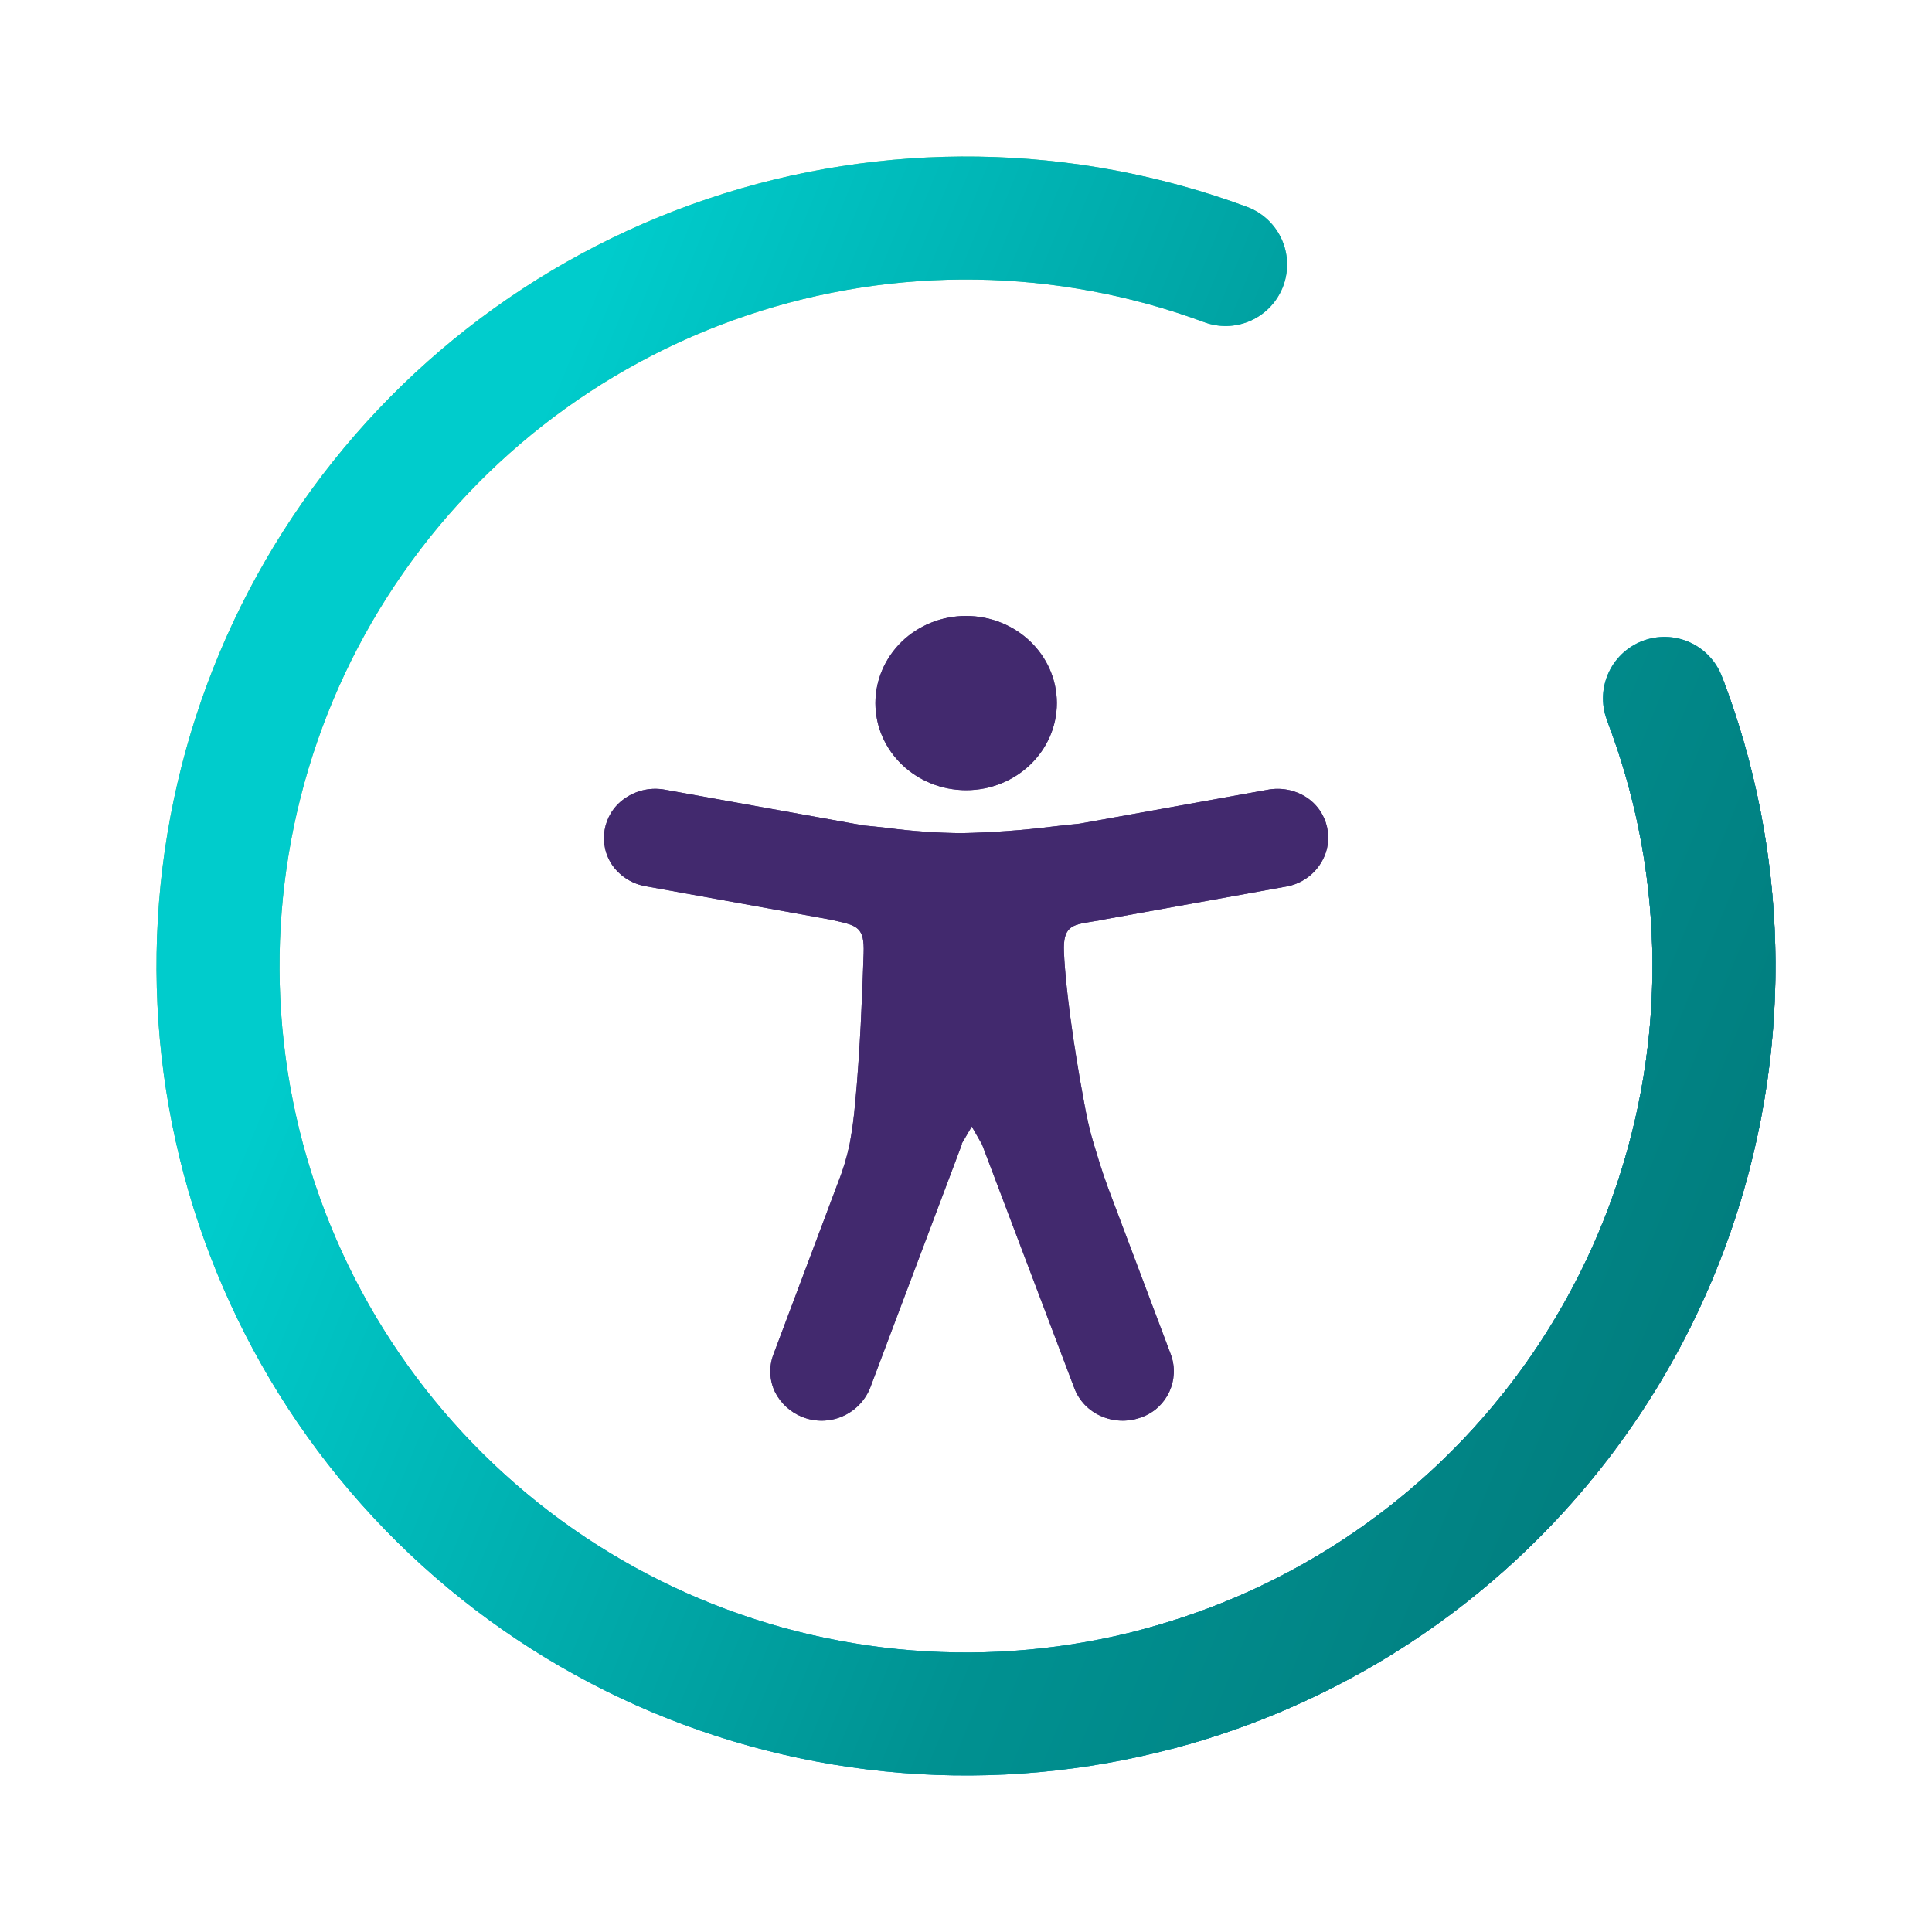 <svg width="150" height="150" viewBox="0 0 150 150" fill="none" xmlns="http://www.w3.org/2000/svg">
<g filter="url(#filter0_d_270_86)">
<path d="M74.688 84.824L67.55 103.775C66.703 105.851 64.332 106.846 62.256 105.998C61.362 105.633 60.629 104.963 60.185 104.106C59.734 103.186 59.684 102.12 60.048 101.161L65.025 87.92C65.427 86.925 65.739 85.899 65.96 84.862C66.157 83.8 66.303 82.727 66.393 81.653C66.584 79.717 66.716 77.618 66.825 75.597C66.927 73.588 66.999 71.64 67.053 70.019C67.126 68.004 66.561 67.872 64.876 67.488L64.527 67.409L50.164 64.813C49.131 64.644 48.205 64.078 47.585 63.236C46.387 61.556 46.778 59.224 48.458 58.026C48.513 57.986 48.571 57.947 48.628 57.911C49.512 57.335 50.584 57.121 51.621 57.312L67.045 60.088C67.658 60.142 68.257 60.209 68.886 60.28C70.788 60.532 72.7 60.664 74.613 60.687C76.999 60.639 79.374 60.471 81.751 60.171C82.464 60.092 83.142 60.008 83.819 59.949L98.373 57.327C99.404 57.119 100.478 57.312 101.372 57.867C103.117 58.961 103.645 61.263 102.552 63.008C102.514 63.07 102.476 63.129 102.434 63.186C102.434 63.203 102.416 63.217 102.403 63.234C101.794 64.084 100.874 64.66 99.843 64.836L85.93 67.348C85.518 67.436 85.105 67.511 84.688 67.57C83.237 67.809 82.516 67.93 82.606 69.914C82.665 71.359 82.851 73.092 83.092 74.904C83.373 77.026 83.739 79.282 84.123 81.339C84.362 82.694 84.604 83.781 84.921 84.824C85.239 85.867 85.551 86.929 86.025 88.213L90.901 101.159C91.624 103.122 90.62 105.302 88.654 106.025C88.612 106.041 88.568 106.056 88.526 106.069C87.528 106.417 86.433 106.37 85.469 105.937C84.516 105.522 83.771 104.739 83.406 103.765L76.246 84.856L75.448 83.46L74.65 84.82H74.686L74.688 84.824ZM75 43.822C78.898 43.822 82.047 46.845 82.053 50.58C82.053 54.317 78.898 57.344 75.019 57.35C71.121 57.35 67.972 54.321 67.966 50.592C67.966 48.799 68.71 47.077 70.023 45.806C71.341 44.536 73.136 43.822 75 43.822Z" fill="#553F7D"/>
<path d="M74.688 84.824L67.55 103.775C66.703 105.851 64.332 106.846 62.256 105.998C61.362 105.633 60.629 104.963 60.185 104.106C59.734 103.186 59.684 102.12 60.048 101.161L65.025 87.92C65.427 86.925 65.739 85.899 65.96 84.862C66.157 83.8 66.303 82.727 66.393 81.653C66.584 79.717 66.716 77.618 66.825 75.597C66.927 73.588 66.999 71.64 67.053 70.019C67.126 68.004 66.561 67.872 64.876 67.488L64.527 67.409L50.164 64.813C49.131 64.644 48.205 64.078 47.585 63.236C46.387 61.556 46.778 59.224 48.458 58.026C48.513 57.986 48.571 57.947 48.628 57.911C49.512 57.335 50.584 57.121 51.621 57.312L67.045 60.088C67.658 60.142 68.257 60.209 68.886 60.28C70.788 60.532 72.7 60.664 74.613 60.687C76.999 60.639 79.374 60.471 81.751 60.171C82.464 60.092 83.142 60.008 83.819 59.949L98.373 57.327C99.404 57.119 100.478 57.312 101.372 57.867C103.117 58.961 103.645 61.263 102.552 63.008C102.514 63.07 102.476 63.129 102.434 63.186C102.434 63.203 102.416 63.217 102.403 63.234C101.794 64.084 100.874 64.66 99.843 64.836L85.93 67.348C85.518 67.436 85.105 67.511 84.688 67.57C83.237 67.809 82.516 67.93 82.606 69.914C82.665 71.359 82.851 73.092 83.092 74.904C83.373 77.026 83.739 79.282 84.123 81.339C84.362 82.694 84.604 83.781 84.921 84.824C85.239 85.867 85.551 86.929 86.025 88.213L90.901 101.159C91.624 103.122 90.62 105.302 88.654 106.025C88.612 106.041 88.568 106.056 88.526 106.069C87.528 106.417 86.433 106.37 85.469 105.937C84.516 105.522 83.771 104.739 83.406 103.765L76.246 84.856L75.448 83.46L74.65 84.82H74.686L74.688 84.824ZM75 43.822C78.898 43.822 82.047 46.845 82.053 50.58C82.053 54.317 78.898 57.344 75.019 57.35C71.121 57.35 67.972 54.321 67.966 50.592C67.966 48.799 68.71 47.077 70.023 45.806C71.341 44.536 73.136 43.822 75 43.822Z" fill="#42296E"/>
</g>
<path d="M129.425 54.741C132.244 62.315 133.451 70.393 132.97 78.46C132.488 86.526 130.329 94.403 126.629 101.588C122.929 108.772 117.771 115.105 111.484 120.182C105.197 125.259 97.919 128.967 90.117 131.071" stroke="url(#paint0_linear_270_86)" stroke-width="9.549" stroke-linecap="round"/>
<path d="M129.425 54.741C132.244 62.315 133.451 70.393 132.97 78.46C132.488 86.526 130.329 94.403 126.629 101.588C122.929 108.772 117.771 115.105 111.484 120.182C105.197 125.259 97.919 128.967 90.117 131.071" stroke="black" stroke-opacity="0.2" stroke-width="9.549" stroke-linecap="round"/>
<path d="M129.425 54.741C132.244 62.315 133.451 70.393 132.97 78.46C132.488 86.526 130.329 94.403 126.629 101.588C122.929 108.772 117.771 115.105 111.484 120.182C105.197 125.259 97.919 128.967 90.117 131.071" stroke="url(#paint1_linear_270_86)" stroke-width="9.549" stroke-linecap="round"/>
<path d="M129.229 54.223C133.978 66.618 134.337 80.265 130.248 92.893C126.158 105.52 117.866 116.366 106.753 123.623C95.639 130.881 82.375 134.112 69.168 132.779C55.962 131.447 43.611 125.63 34.172 116.298C24.733 106.966 18.775 94.682 17.291 81.492C15.807 68.302 18.887 55.002 26.017 43.806C33.146 32.61 43.896 24.194 56.476 19.961C69.056 15.727 82.707 15.93 95.155 20.537" stroke="url(#paint2_linear_270_86)" stroke-width="9.549" stroke-linecap="round"/>
<path d="M129.229 54.223C133.978 66.618 134.337 80.265 130.248 92.893C126.158 105.52 117.866 116.366 106.753 123.623C95.639 130.881 82.375 134.112 69.168 132.779C55.962 131.447 43.611 125.63 34.172 116.298C24.733 106.966 18.775 94.682 17.291 81.492C15.807 68.302 18.887 55.002 26.017 43.806C33.146 32.61 43.896 24.194 56.476 19.961C69.056 15.727 82.707 15.93 95.155 20.537" stroke="url(#paint3_linear_270_86)" stroke-opacity="0.2" stroke-width="9.549" stroke-linecap="round"/>
<path d="M129.229 54.223C133.978 66.618 134.337 80.265 130.248 92.893C126.158 105.52 117.866 116.366 106.753 123.623C95.639 130.881 82.375 134.112 69.168 132.779C55.962 131.447 43.611 125.63 34.172 116.298C24.733 106.966 18.775 94.682 17.291 81.492C15.807 68.302 18.887 55.002 26.017 43.806C33.146 32.61 43.896 24.194 56.476 19.961C69.056 15.727 82.707 15.93 95.155 20.537" stroke="url(#paint4_linear_270_86)" stroke-width="9.549" stroke-linecap="round"/>
<defs>
<filter id="filter0_d_270_86" x="42.891" y="43.822" width="64.231" height="70.479" filterUnits="userSpaceOnUse" color-interpolation-filters="sRGB">
<feFlood flood-opacity="0" result="BackgroundImageFix"/>
<feColorMatrix in="SourceAlpha" type="matrix" values="0 0 0 0 0 0 0 0 0 0 0 0 0 0 0 0 0 0 127 0" result="hardAlpha"/>
<feOffset dy="4"/>
<feGaussianBlur stdDeviation="2"/>
<feComposite in2="hardAlpha" operator="out"/>
<feColorMatrix type="matrix" values="0 0 0 0 0 0 0 0 0 0 0 0 0 0 0 0 0 0 0.25 0"/>
<feBlend mode="normal" in2="BackgroundImageFix" result="effect1_dropShadow_270_86"/>
<feBlend mode="normal" in="SourceGraphic" in2="effect1_dropShadow_270_86" result="shape"/>
</filter>
<linearGradient id="paint0_linear_270_86" x1="45.833" y1="141.059" x2="55.407" y2="81.146" gradientUnits="userSpaceOnUse">
<stop stop-color="#F5C0D1"/>
<stop offset="0.27" stop-color="#E66A93"/>
<stop offset="1" stop-color="#DB2A64"/>
</linearGradient>
<linearGradient id="paint1_linear_270_86" x1="124.826" y1="31.163" x2="51.302" y2="131.076" gradientUnits="userSpaceOnUse">
<stop stop-color="#006F6F"/>
<stop offset="0.36" stop-color="#007474"/>
<stop offset="0.5" stop-color="#018384"/>
<stop offset="0.64" stop-color="#009191"/>
<stop offset="1" stop-color="#00CCCC"/>
</linearGradient>
<linearGradient id="paint2_linear_270_86" x1="18.778" y1="-3.374" x2="158.035" y2="140.505" gradientUnits="userSpaceOnUse">
<stop stop-color="#CCDB30"/>
<stop offset="0.5" stop-color="#00B6DE"/>
<stop offset="1" stop-color="#00B6DE"/>
</linearGradient>
<linearGradient id="paint3_linear_270_86" x1="75" y1="12.153" x2="75" y2="137.847" gradientUnits="userSpaceOnUse">
<stop stop-opacity="0"/>
<stop offset="1"/>
</linearGradient>
<linearGradient id="paint4_linear_270_86" x1="189.41" y1="89.496" x2="42.969" y2="29.601" gradientUnits="userSpaceOnUse">
<stop stop-color="#006F6F"/>
<stop offset="0.165" stop-color="#007474"/>
<stop offset="0.377" stop-color="#018384"/>
<stop offset="0.569" stop-color="#009191"/>
<stop offset="1" stop-color="#00CCCC"/>
</linearGradient>
</defs>
</svg>
